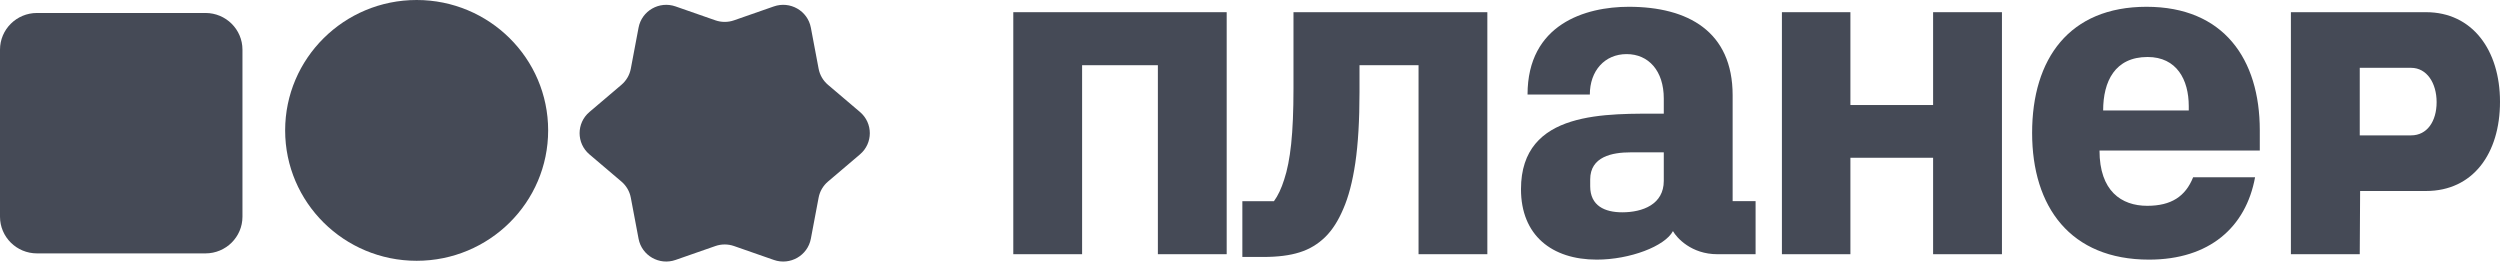 <?xml version="1.0" encoding="UTF-8"?> <svg xmlns="http://www.w3.org/2000/svg" width="325" height="34" viewBox="0 0 325 34" fill="none"><path d="M228.226 33.047H223.254C219.891 33.047 217.985 30.935 217.483 30.042C216.441 32.014 211.888 33.751 207.578 33.751C201.753 33.751 197.728 30.605 197.728 24.595C197.728 14.264 208.904 14.781 216.292 14.781V12.809C216.292 9.193 214.303 7.033 211.462 7.033C208.62 7.033 206.678 9.193 206.678 12.292H198.58C198.58 3.135 206.11 0.882 211.746 0.882C219.418 0.882 225.243 4.075 225.243 12.386V26.144H228.226V33.047ZM216.292 19.805H211.982C209.567 19.805 206.726 20.369 206.726 23.327V24.219C206.726 26.755 208.62 27.6 210.893 27.6C213.545 27.6 216.292 26.567 216.292 23.515V19.805Z" fill="#454A56"></path><path d="M231.649 1.585V33.047H240.553V20.509H251.303V33.047H260.253V1.585H251.303V13.653H240.553V1.585H231.649Z" fill="#454A56"></path><path fill-rule="evenodd" clip-rule="evenodd" d="M264.175 17.27C264.175 26.896 269.147 33.751 279.377 33.751C287.238 33.751 291.974 29.525 293.158 23.045H285.107C284.112 25.534 282.266 26.755 279.14 26.755C275.778 26.755 272.936 24.83 272.936 19.57H293.773V16.941C293.773 7.69 289.085 0.882 279.045 0.882C269.005 0.882 264.175 7.643 264.175 17.27ZM279.187 7.409C274.925 7.409 273.41 10.602 273.41 14.358H284.539V13.795C284.539 10.367 282.976 7.409 279.187 7.409Z" fill="#454A56"></path><path d="M306.768 33.046H297.817V1.585H315.387C321.401 1.585 325 6.516 325 13.231C325 19.945 321.496 24.829 315.387 24.829H306.815L306.768 33.046ZM306.768 8.817V17.598H313.445C315.529 17.598 316.76 15.766 316.76 13.278C316.76 10.789 315.481 8.817 313.445 8.817H306.768Z" fill="#454A56"></path><path d="M131.728 33.046V1.585H159.469V33.046H150.524V8.477H140.673V33.046H131.728Z" fill="#454A56"></path><path d="M161.506 33.405V26.154H165.615C166.139 25.435 166.582 24.497 166.945 23.338C167.348 22.139 167.65 20.601 167.851 18.724C168.053 16.806 168.153 14.409 168.153 11.533V1.585H193.355V33.046H184.411V8.477H176.735V12.012C176.735 15.648 176.554 18.704 176.191 21.181C175.829 23.618 175.305 25.615 174.62 27.173C173.975 28.691 173.21 29.89 172.323 30.768C171.356 31.727 170.228 32.407 168.939 32.806C167.69 33.205 166.119 33.405 164.225 33.405H161.506Z" fill="#454A56"></path><path d="M0 6.455C0 3.822 2.153 1.687 4.808 1.687H26.712C29.367 1.687 31.52 3.822 31.52 6.455V28.173C31.52 30.806 29.367 32.941 26.712 32.941H4.808C2.153 32.941 0 30.806 0 28.173V6.455Z" fill="#454A56"></path><path d="M111.799 14.561C113.502 16.008 113.502 18.62 111.799 20.067L107.634 23.607C107.002 24.145 106.573 24.881 106.42 25.693L105.41 31.039C104.997 33.225 102.716 34.531 100.601 33.792L95.426 31.986C94.64 31.712 93.784 31.712 92.998 31.986L87.823 33.792C85.708 34.531 83.427 33.225 83.014 31.039L82.004 25.693C81.851 24.881 81.422 24.145 80.79 23.607L76.625 20.067C74.922 18.62 74.922 16.008 76.625 14.561L80.79 11.021C81.422 10.483 81.851 9.747 82.004 8.935L83.014 3.588C83.427 1.403 85.708 0.097 87.823 0.835L92.998 2.641C93.784 2.916 94.64 2.916 95.426 2.641L100.601 0.835C102.716 0.097 104.997 1.403 105.41 3.588L106.42 8.935C106.573 9.747 107.002 10.483 107.634 11.021L111.799 14.561Z" fill="#454A56"></path><path d="M71.26 16.951C71.26 26.313 63.606 33.902 54.165 33.902C44.723 33.902 37.069 26.313 37.069 16.951C37.069 7.589 44.723 0 54.165 0C63.606 0 71.26 7.589 71.26 16.951Z" fill="#454A56"></path></svg> 